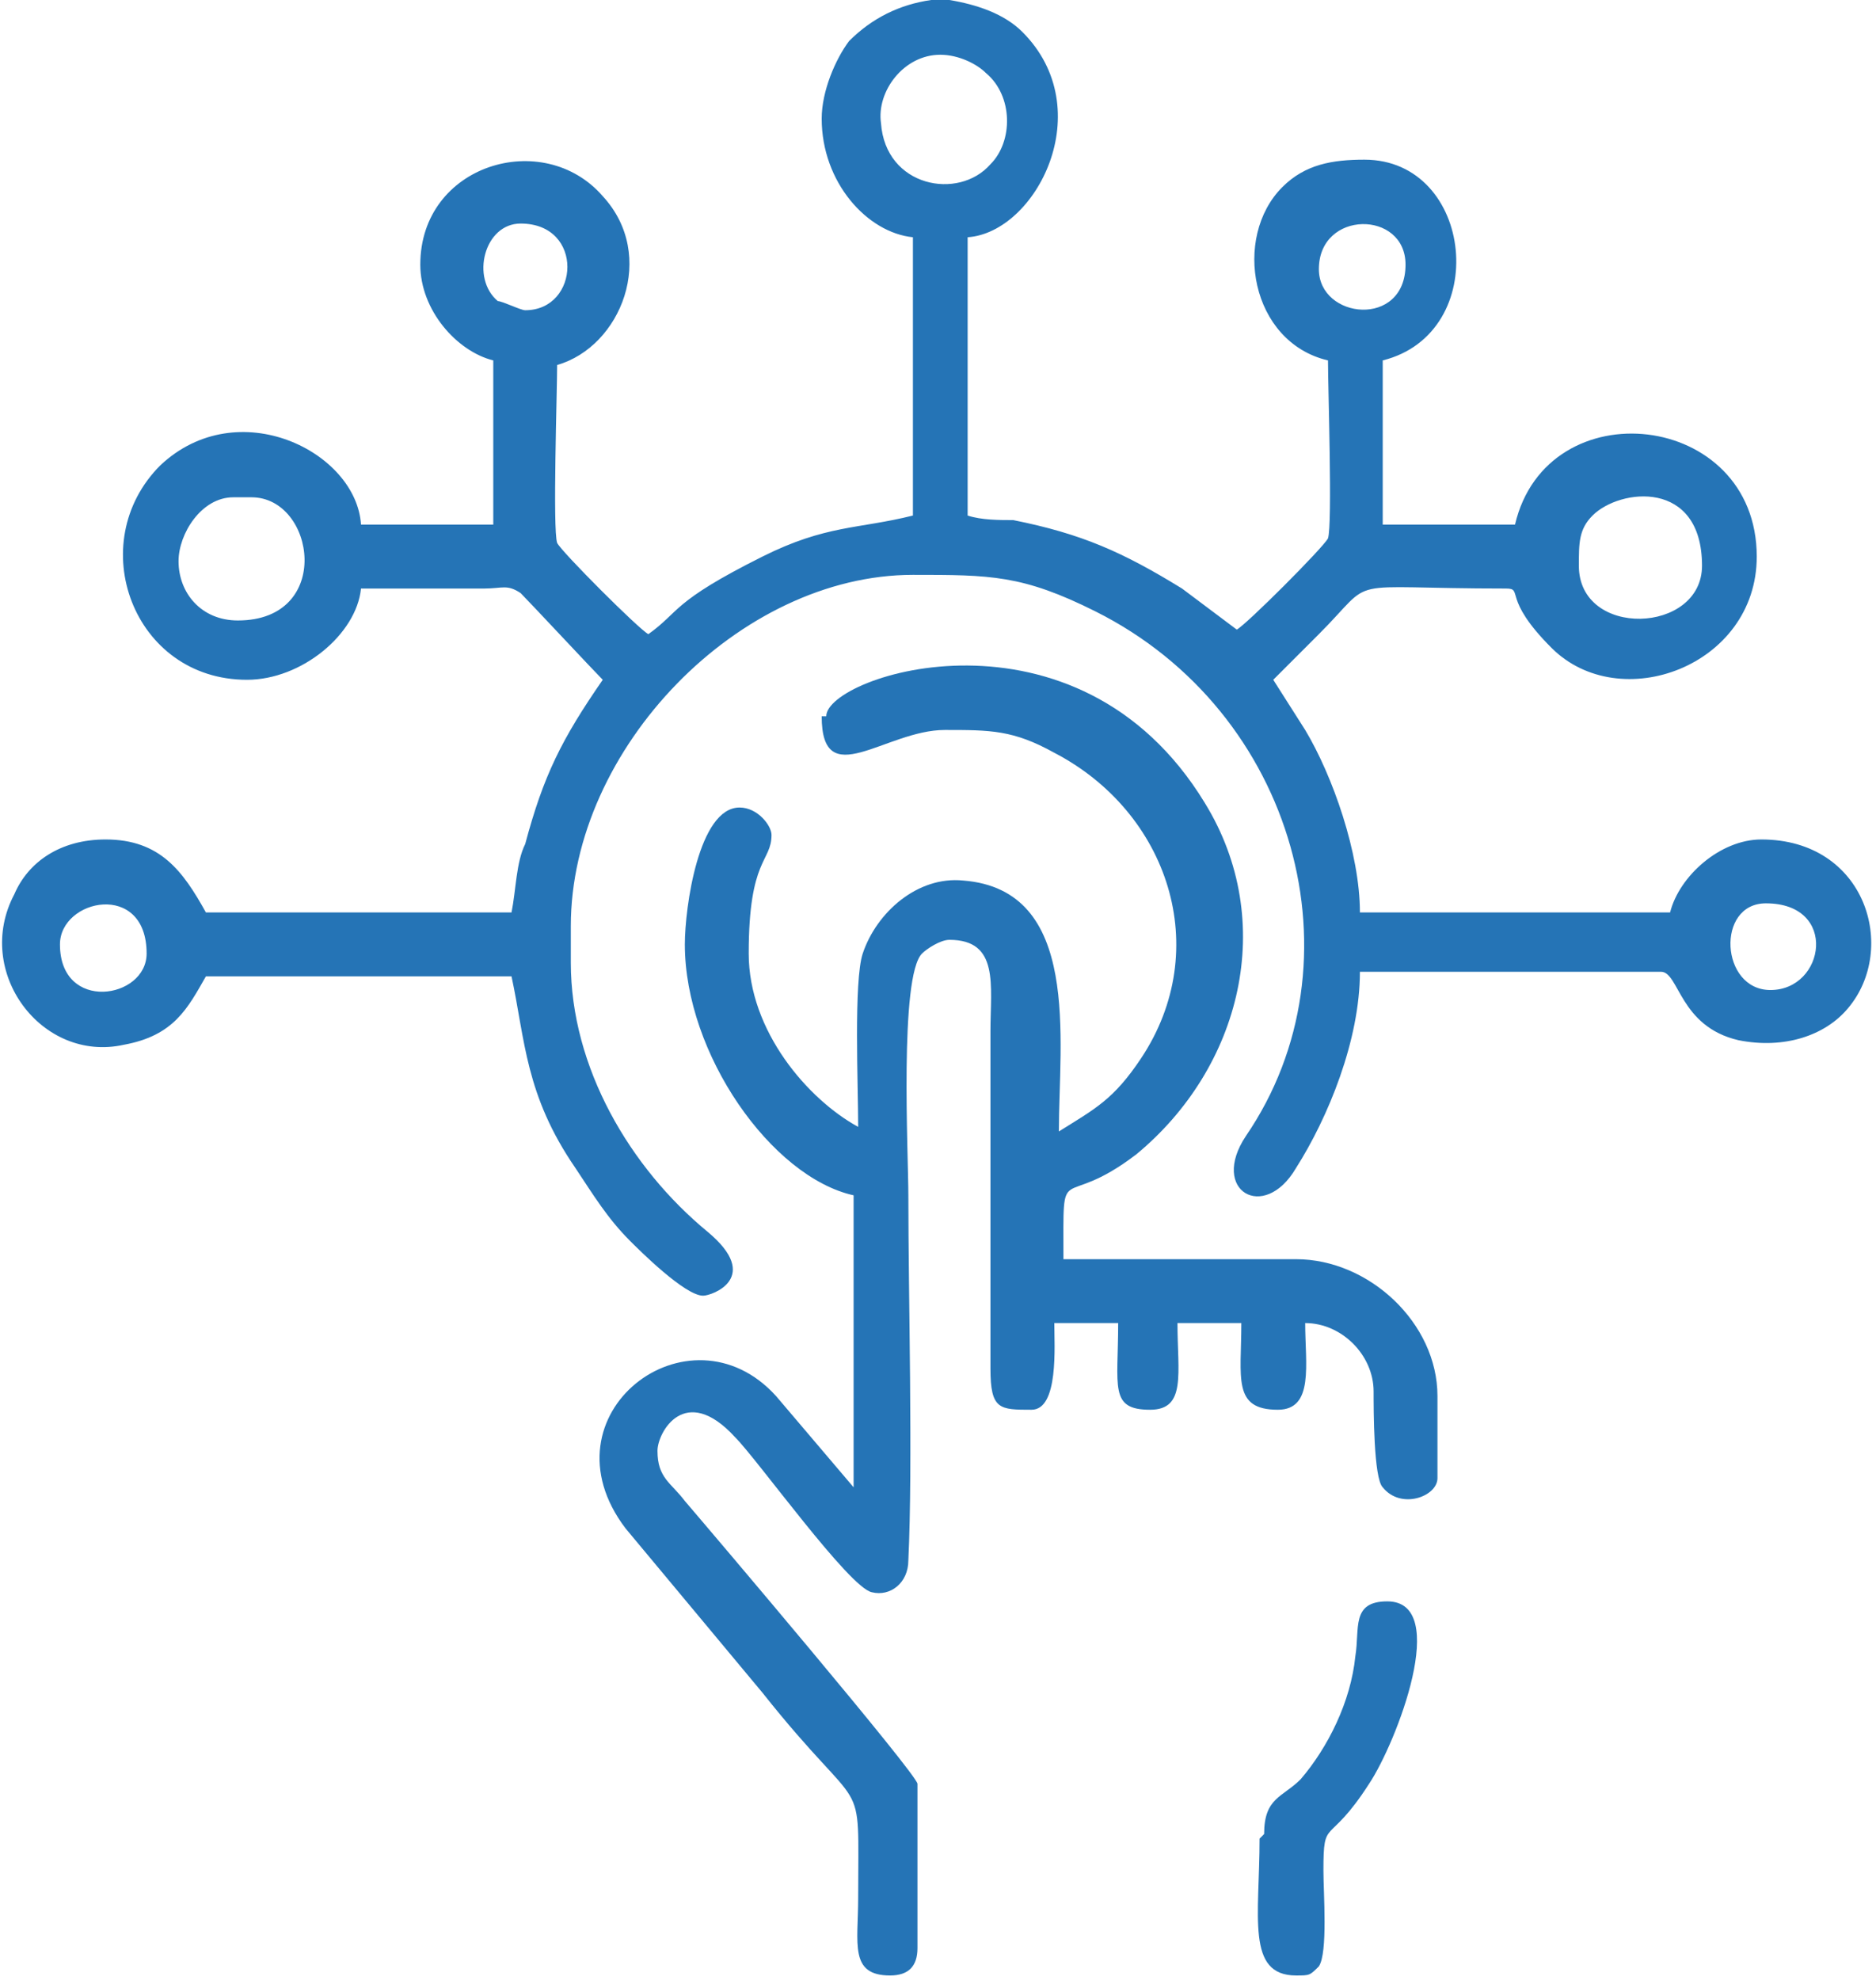 <?xml version="1.0" encoding="UTF-8"?> <!-- Creator: CorelDRAW 2021.5 --> <svg xmlns="http://www.w3.org/2000/svg" xmlns:xlink="http://www.w3.org/1999/xlink" xmlns:xodm="http://www.corel.com/coreldraw/odm/2003" xml:space="preserve" width="9.525mm" height="10.051mm" style="shape-rendering:geometricPrecision; text-rendering:geometricPrecision; image-rendering:optimizeQuality; fill-rule:evenodd; clip-rule:evenodd" viewBox="0 0 4.11 4.34"> <defs> <style type="text/css"> <![CDATA[ .fil0 {fill:#2574B6} ]]> </style> </defs> <g id="Слой_x0020_1">  <g id="_2168615482288"> <path class="fil0" d="M0.13 2.07c0,-0.1 0.19,-0.14 0.19,0.02 0,0.1 -0.19,0.13 -0.19,-0.02zm1.9 -2.07l0.05 0c0.06,0.01 0.12,0.03 0.16,0.07 0.17,0.17 0.03,0.44 -0.12,0.45l0 0.61c0.03,0.01 0.07,0.01 0.1,0.01 0.15,0.03 0.24,0.07 0.37,0.15l0.12 0.09c0.02,-0.01 0.19,-0.18 0.2,-0.2 0.01,-0.03 0,-0.33 0,-0.39 -0.17,-0.04 -0.21,-0.27 -0.1,-0.38 0.05,-0.05 0.11,-0.06 0.18,-0.06 0.24,0 0.28,0.38 0.04,0.44l0 0.36 0.29 0c0.07,-0.3 0.53,-0.25 0.53,0.07 0,0.24 -0.3,0.35 -0.45,0.2 -0.11,-0.11 -0.06,-0.13 -0.1,-0.13 -0.37,0 -0.28,-0.03 -0.41,0.1 -0.03,0.03 -0.07,0.07 -0.1,0.1l0.07 0.11c0.06,0.1 0.12,0.27 0.12,0.4l0.68 0c0.02,-0.08 0.11,-0.16 0.2,-0.16 0.23,0 0.3,0.24 0.19,0.37 -0.05,0.06 -0.14,0.09 -0.24,0.07 -0.13,-0.03 -0.13,-0.15 -0.17,-0.15l-0.66 0c0,0.15 -0.07,0.32 -0.14,0.43 -0.07,0.12 -0.19,0.05 -0.11,-0.07 0.26,-0.38 0.11,-0.93 -0.33,-1.15 -0.16,-0.08 -0.23,-0.08 -0.4,-0.08 -0.38,0 -0.75,0.38 -0.75,0.77l0 0.08c0,0.23 0.13,0.45 0.3,0.59 0.12,0.1 0.01,0.14 -0.01,0.14 -0.04,0 -0.14,-0.1 -0.16,-0.12 -0.05,-0.05 -0.08,-0.1 -0.12,-0.16 -0.11,-0.16 -0.11,-0.28 -0.14,-0.42l-0.67 0c-0.04,0.07 -0.07,0.13 -0.18,0.15 -0.18,0.04 -0.33,-0.16 -0.24,-0.33 0.03,-0.07 0.1,-0.12 0.2,-0.12 0.12,0 0.17,0.07 0.22,0.16l0.67 0c0.01,-0.05 0.01,-0.11 0.03,-0.15 0.04,-0.15 0.08,-0.23 0.17,-0.36 -0.02,-0.02 -0.16,-0.17 -0.18,-0.19 -0.03,-0.02 -0.04,-0.01 -0.08,-0.01l-0.27 0c-0.01,0.1 -0.13,0.2 -0.25,0.2 -0.25,0 -0.36,-0.3 -0.19,-0.47 0.17,-0.16 0.43,-0.03 0.44,0.13l0.29 0 0 -0.36c-0.08,-0.02 -0.16,-0.11 -0.16,-0.21 0,-0.22 0.27,-0.3 0.4,-0.15 0.12,0.13 0.04,0.33 -0.1,0.37 0,0.06 -0.01,0.36 0,0.39 0.01,0.02 0.18,0.19 0.2,0.2 0.07,-0.05 0.05,-0.07 0.25,-0.17 0.14,-0.07 0.21,-0.06 0.33,-0.09l0 -0.61c-0.1,-0.01 -0.2,-0.12 -0.2,-0.26 0,-0.06 0.03,-0.13 0.06,-0.17 0.05,-0.05 0.11,-0.08 0.18,-0.09zm1.84 1.98c0.16,0 0.13,0.19 0.01,0.19 -0.11,0 -0.12,-0.19 -0.01,-0.19zm-0.41 -0.74c0,-0.05 0,-0.08 0.03,-0.11 0.06,-0.06 0.24,-0.08 0.24,0.11 0,0.15 -0.27,0.16 -0.27,0zm-2.95 -0.15l0.04 0c0.14,0 0.18,0.27 -0.03,0.27 -0.08,0 -0.13,-0.06 -0.13,-0.13 -0,-0.06 0.05,-0.14 0.12,-0.14zm0.64 -0.41c-0.01,0 -0.05,-0.02 -0.06,-0.02 -0.06,-0.05 -0.03,-0.17 0.05,-0.17 0.14,0 0.13,0.19 0.01,0.19zm1.74 -0.09c0,-0.13 0.19,-0.13 0.19,-0.01 0,0.14 -0.19,0.12 -0.19,0.01zm-0.83 -0.47c0.04,0 0.08,0.02 0.1,0.04 0.06,0.05 0.06,0.15 0.01,0.2 -0.07,0.08 -0.23,0.05 -0.24,-0.09 -0.01,-0.07 0.05,-0.15 0.13,-0.15z"></path> <path class="fil0" d="M1.8 1.57c0,0.17 0.14,0.03 0.27,0.03 0.1,0 0.15,-0 0.24,0.05 0.25,0.13 0.35,0.43 0.19,0.67 -0.06,0.09 -0.1,0.11 -0.18,0.16 0,-0.2 0.05,-0.53 -0.21,-0.55 -0.1,-0.01 -0.19,0.07 -0.22,0.16 -0.02,0.06 -0.01,0.29 -0.01,0.38 -0.11,-0.06 -0.24,-0.21 -0.24,-0.38 0,-0.21 0.05,-0.2 0.05,-0.26 0,-0.02 -0.03,-0.06 -0.07,-0.06 -0.09,0 -0.12,0.22 -0.12,0.3 0,0.24 0.19,0.51 0.37,0.55l0 0.64 -0.17 -0.2c-0.19,-0.21 -0.52,0.04 -0.33,0.29l0.3 0.36c0.23,0.29 0.21,0.16 0.21,0.45 0,0.1 -0.02,0.17 0.07,0.17 0.04,0 0.06,-0.02 0.06,-0.06l0 -0.36c0,-0.02 -0.45,-0.55 -0.51,-0.62 -0.03,-0.04 -0.06,-0.05 -0.06,-0.11 0,-0.04 0.06,-0.15 0.17,-0.03 0.05,0.05 0.25,0.33 0.3,0.34 0.04,0.01 0.08,-0.02 0.08,-0.07 0.01,-0.21 -0,-0.58 -0,-0.8 0,-0.09 -0.02,-0.48 0.03,-0.53 0.01,-0.01 0.04,-0.03 0.06,-0.03 0.11,0 0.09,0.1 0.09,0.2l-0 0.74c-0,0.09 0.02,0.09 0.09,0.09 0.06,0 0.05,-0.14 0.05,-0.19l0.14 0c0,0.14 -0.02,0.19 0.07,0.19 0.08,0 0.06,-0.08 0.06,-0.19l0.14 0c0,0.12 -0.02,0.19 0.08,0.19 0.08,0 0.06,-0.1 0.06,-0.19 0.08,0 0.15,0.07 0.15,0.15 0,0.04 0,0.19 0.02,0.21 0.04,0.05 0.12,0.02 0.12,-0.02l0 -0.18c0,-0.16 -0.15,-0.3 -0.31,-0.3l-0.51 0c0,-0.23 -0.01,-0.1 0.16,-0.23 0.23,-0.19 0.31,-0.51 0.15,-0.77 -0.28,-0.46 -0.83,-0.28 -0.83,-0.19z"></path> <path class="fil0" d="M2.76 4.03c0,0.17 -0.03,0.3 0.08,0.3 0.03,0 0.03,-0 0.05,-0.02 0.02,-0.03 0.01,-0.16 0.01,-0.21 -0,-0.12 0.01,-0.05 0.1,-0.19 0.06,-0.09 0.18,-0.4 0.04,-0.4 -0.08,0 -0.06,0.06 -0.07,0.12 -0.01,0.1 -0.06,0.2 -0.12,0.27 -0.04,0.04 -0.08,0.04 -0.08,0.12z"></path> </g> </g> </svg> 